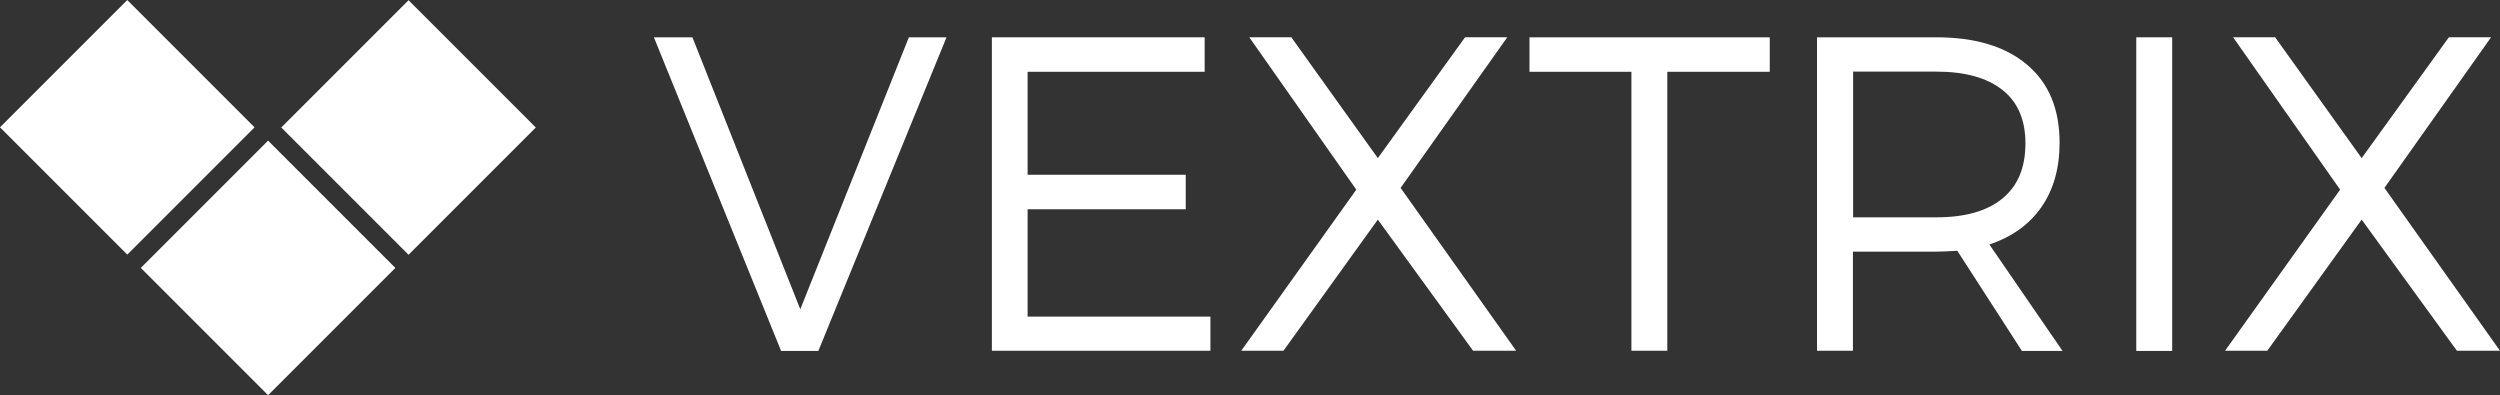 <?xml version="1.0" encoding="UTF-8"?> <!-- Generator: Adobe Illustrator 24.0.0, SVG Export Plug-In . SVG Version: 6.00 Build 0) --> <svg xmlns="http://www.w3.org/2000/svg" xmlns:xlink="http://www.w3.org/1999/xlink" id="Layer_1" x="0px" y="0px" viewBox="0 0 1427.6 225.7" style="enable-background:new 0 0 1427.6 225.7;" xml:space="preserve"><rect x="0" y="0" width="1427.6" height="225.7" fill="#333333" stroke="none"/> <style type="text/css"> .st0{fill:#FFFFFF;} </style> <g> <g> <g> <path class="st0" d="M446,200.3L373.4,21.3h22L457,176.6L519,21.3h21.5l-73.2,179.1H446z"></path> <path class="st0" d="M586.8,41v58.8h90.3v19.7h-90.3v61.3h104.4v19.5H566.4V21.3h121.5V41H586.8z"></path> <path class="st0" d="M865.8,200.3h-24.6l-54.4-74.9l-53.9,74.9h-24.1l65.7-92l-61.1-87h24l49.4,69l49.8-69h24.1l-60.9,86 L865.8,200.3z"></path> <path class="st0" d="M952.1,41v159.3h-20.5V41h-58.2V21.3h137.2V41H952.1z"></path> <path class="st0" d="M1117.7,143.2c-5.1,0.3-9.1,0.5-12,0.5h-47.6v56.6h-20.5V21.3h68c22.3,0,39.6,5.2,52,15.7 c12.4,10.5,18.5,25.3,18.5,44.5c0,14.7-3.5,26.9-10.4,36.8c-6.9,9.9-16.8,17-29.7,21.3l41.8,60.8h-23.2L1117.7,143.2z M1143.4,113.4c8.8-7.2,13.2-17.6,13.2-31.5c0-13.5-4.4-23.7-13.2-30.6c-8.8-6.9-21.3-10.4-37.6-10.4h-47.6v83.2h47.6 C1122,124.1,1134.6,120.6,1143.4,113.4z"></path> <path class="st0" d="M1219.9,200.3V21.3h20.5v179.1H1219.9z"></path> <path class="st0" d="M1427.6,200.3H1403l-54.4-74.9l-53.9,74.9h-24.1l65.7-92l-61.1-87h24l49.4,69l49.8-69h24.1l-60.9,86 L1427.6,200.3z"></path> </g> <rect x="181.9" y="21.4" transform="matrix(0.707 -0.707 0.707 0.707 16.872 186.277)" class="st0" width="102.8" height="102.8"></rect> <rect x="101.7" y="101.6" transform="matrix(0.707 -0.707 0.707 0.707 -63.326 153.057)" class="st0" width="102.8" height="102.8"></rect> <rect x="21.3" y="21.3" transform="matrix(0.707 -0.707 0.707 0.707 -30.117 72.709)" class="st0" width="102.8" height="102.8"></rect> </g> </g> </svg> 